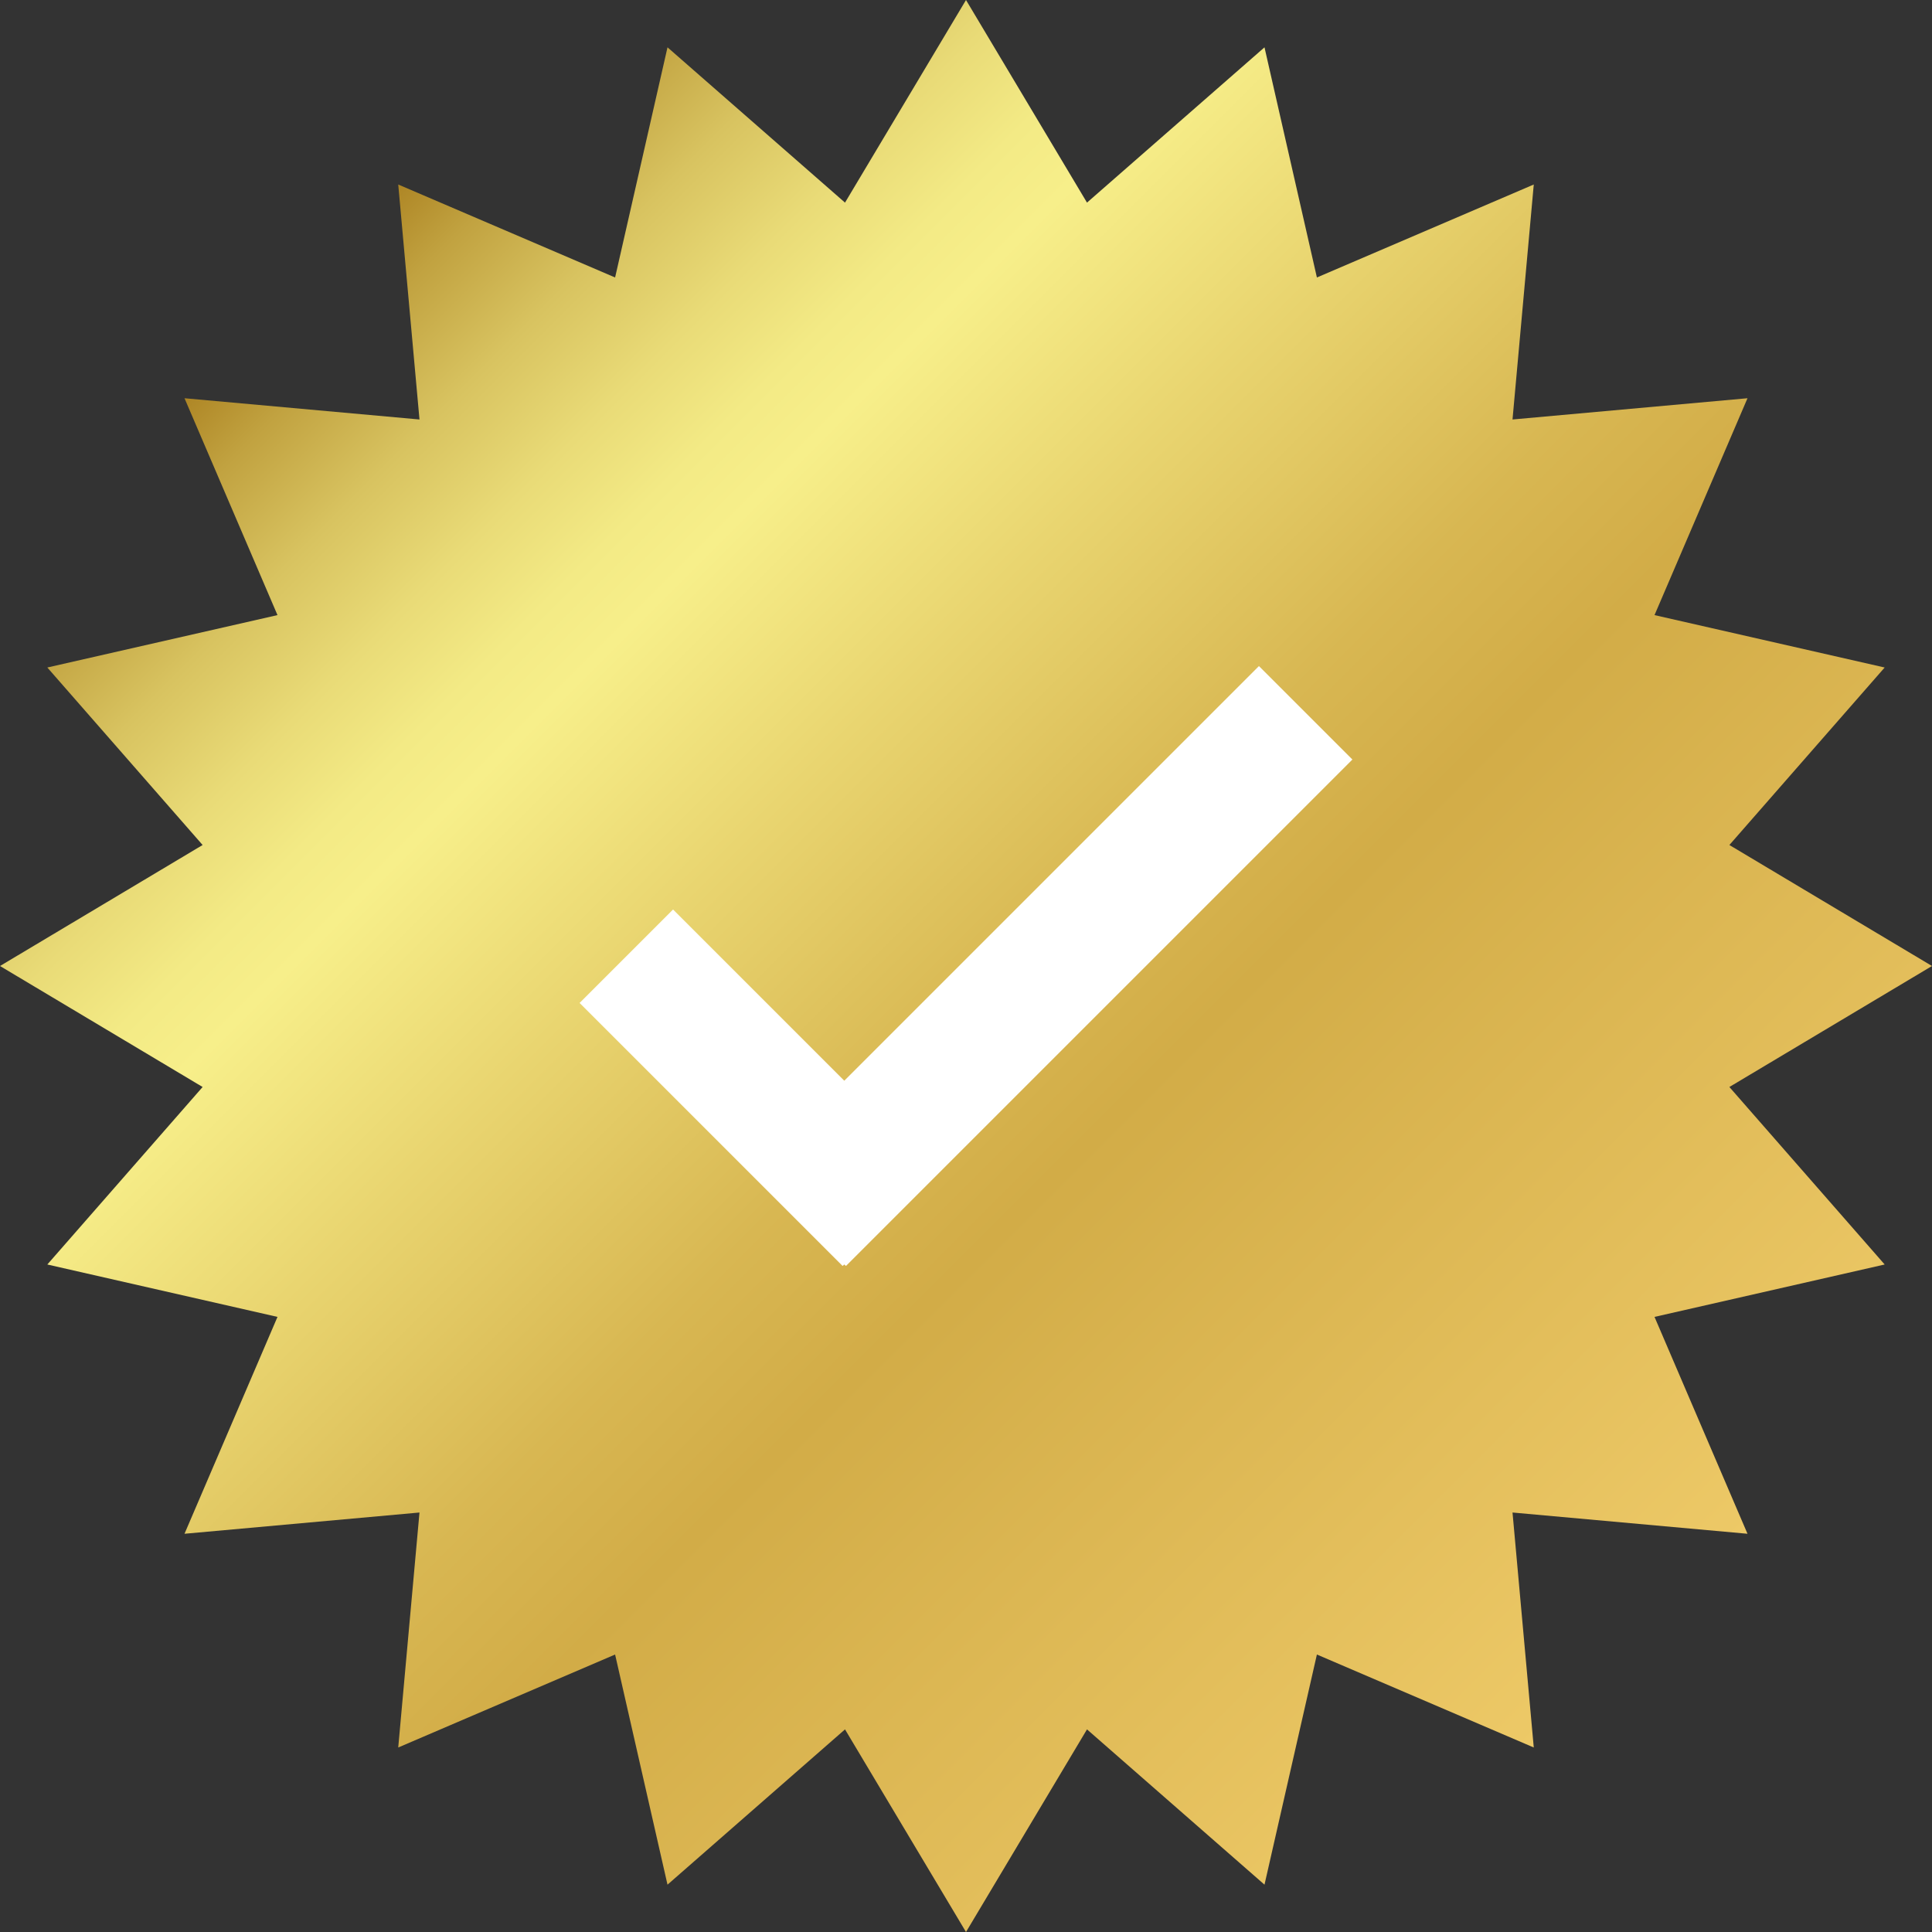 <?xml version="1.0" encoding="UTF-8"?><svg xmlns="http://www.w3.org/2000/svg" xmlns:xlink="http://www.w3.org/1999/xlink" viewBox="0 0 80 80"><rect x="0" y="0" width="80" height="80" fill="#333333" stroke="none"/><defs><style>.e{fill:#fff;}.f{fill:url(#d);}</style><linearGradient id="d" x1="12.06" y1="12.06" x2="67.94" y2="67.94" gradientTransform="matrix(1, 0, 0, 1, 0, 0)" gradientUnits="userSpaceOnUse"><stop offset="0" stop-color="#ae8625"/><stop offset=".04" stop-color="#c1a240"/><stop offset=".1" stop-color="#d8c360"/><stop offset=".16" stop-color="#e9db77"/><stop offset=".21" stop-color="#f3ea85"/><stop offset=".25" stop-color="#f7ef8a"/><stop offset=".37" stop-color="#e9d570"/><stop offset=".52" stop-color="#d8b752"/><stop offset=".61" stop-color="#d2ac47"/><stop offset="1" stop-color="#edc967"/></linearGradient></defs><g id="a"/><g id="b"><g id="c"><g><polygon points="71.61 45.01 80 40 71.61 34.99 78.04 27.64 68.51 25.47 72.36 16.49 62.63 17.37 63.51 7.64 54.53 11.49 52.36 1.96 45.01 8.39 40 0 34.99 8.39 27.64 1.96 25.47 11.49 16.49 7.64 17.37 17.37 7.64 16.49 11.49 25.47 1.96 27.64 8.39 34.99 0 40 8.39 45.01 1.96 52.36 11.49 54.53 7.64 63.51 17.37 62.63 16.49 72.36 25.47 68.51 27.64 78.04 34.99 71.61 40 80 45.01 71.61 52.36 78.04 54.53 68.51 63.51 72.36 62.63 62.63 72.36 63.51 68.51 54.53 78.04 52.36 71.61 45.01" style="fill:url(#d);"/><polygon points="35.03 52.42 34.96 52.36 34.89 52.42 24 41.53 27.87 37.66 34.96 44.75 52.13 27.58 56 31.45 35.03 52.42" style="fill:#fff;"/></g></g></g></svg>